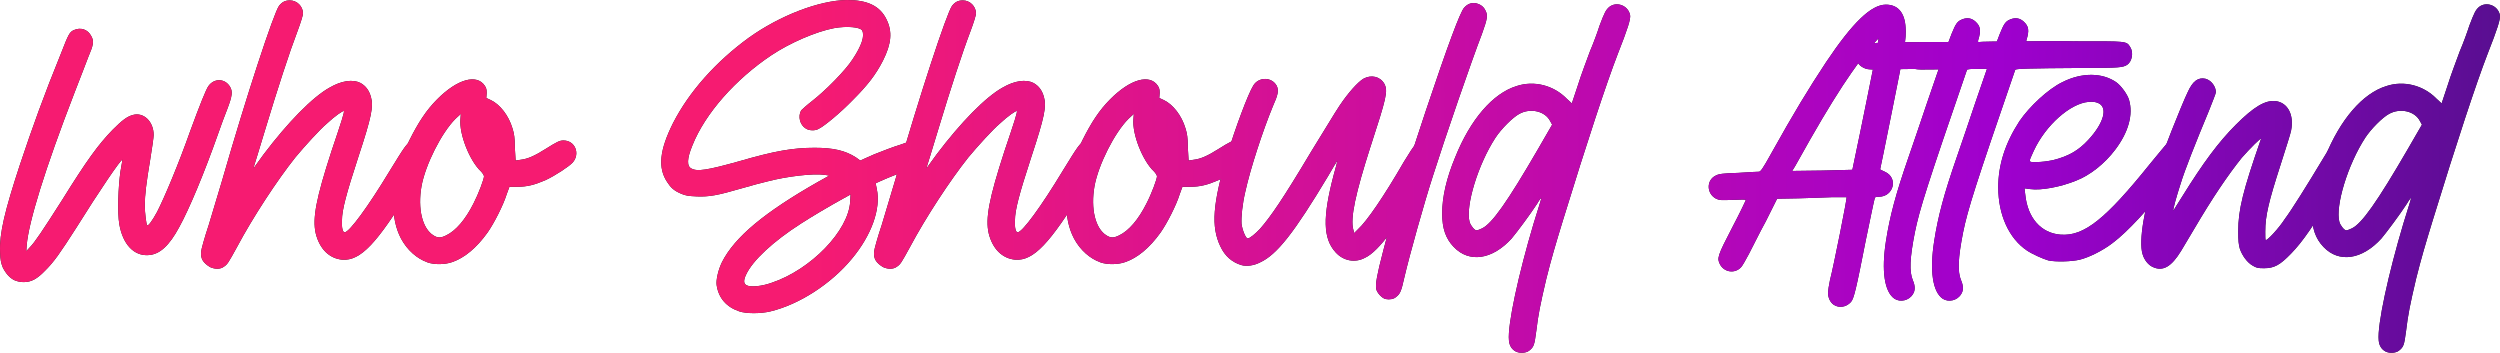 <?xml version="1.0" encoding="UTF-8"?>
<svg id="Layer_2" data-name="Layer 2" xmlns="http://www.w3.org/2000/svg" xmlns:xlink="http://www.w3.org/1999/xlink" viewBox="0 0 1981.6 279.63">
  <defs>
    <style>
      .cls-1 {
        fill: #1a1a1a;
      }

      .cls-2 {
        fill: url(#linear-gradient);
      }
    </style>
    <linearGradient id="linear-gradient" x1="0" y1="139.81" x2="1981.6" y2="139.81" gradientUnits="userSpaceOnUse">
      <stop offset="0" stop-color="#f61b71"/>
      <stop offset=".32" stop-color="#f61b71"/>
      <stop offset=".8" stop-color="#9f00ce"/>
      <stop offset="1" stop-color="#590e91"/>
    </linearGradient>
  </defs>
  <g id="Layer_1-2" data-name="Layer 1">
    <g>
      <g>
        <path class="cls-1" d="M21.16,194.23l-.3,4.89,2.75-3.06c3.98-3.97,10.09-13.15,25.69-37.62,19.58-31.5,28.76-44.05,40.08-55.67,7.34-7.34,11.31-10.4,15.9-11.63,8.57-2.45,16.52,5.2,16.52,15.91,0,1.53-1.22,10.4-2.75,19.58-3.06,18.05-4.28,28.14-4.28,36.09,0,6.12,1.22,14.98,1.83,15.91.92.61,3.98-3.37,7.95-10.71,5.81-11.31,17.13-38.23,26.3-64.23,7.64-20.8,12.54-33.03,14.38-35.48,4.58-6.42,13.15-6.12,17.13.61,2.14,3.67,1.83,7.04-2.14,17.44-2.14,5.2-5.2,13.77-7.04,18.97-11.32,32.11-23.24,60.56-31.2,74.94-7.95,14.68-15.3,21.41-24.17,22.02-11.62.92-20.49-8.56-23.24-24.47-1.53-8.87-.92-29.06.92-41.9.92-4.89,1.53-9.18,1.53-9.18-.92-.92-18.36,24.78-36.7,54.14-12.54,19.58-17.43,26.61-24.17,33.34-6.73,7.03-11.32,9.48-17.43,9.48-2.75,0-5.2-.61-7.34-1.53-3.67-1.83-6.73-5.2-9.17-10.09-1.53-3.97-1.84-5.5-2.14-12.23-.61-14.68,3.67-32.42,15.6-68.82,10.1-30.28,19.27-55.67,32.73-88.7,5.81-14.99,6.74-16.82,10.1-18.35,5.5-2.45,11.01-.61,13.77,4.59,2.45,4.28,1.83,7.04-2.45,17.13-1.53,4.28-6.42,16.52-10.4,26.92-24.17,62.4-36.7,103.69-38.24,121.74Z"/>
        <path class="cls-1" d="M176.55,141.31C195.21,76.47,216.92,10.4,221.21,4.59c2.45-3.06,4.89-4.28,8.56-4.28,5.51,0,10.4,4.59,10.4,10.4,0,1.22-1.83,7.34-4.28,13.77-6.42,16.82-15.91,45.88-25.7,78.3-4.89,15.91-8.87,29.36-9.17,29.97-.61,1.53,0,.61,7.95-10.4,18.96-25.08,38.54-45.27,52.3-52.92,9.48-5.51,18.35-6.73,24.47-3.67,4.28,2.45,6.73,5.81,8.26,11.01,2.14,7.65.61,15.6-10.09,48.02-9.49,29.06-12.85,41.6-12.85,49.86-.31,6.12.61,9.48,2.14,9.48,3.67,0,18.66-20.49,35.49-48.33,12.23-19.88,13.77-22.33,17.43-23.86,4.29-1.53,7.65-1.22,11.02,1.84,4.58,3.97,4.58,9.48,0,16.52-1.23,1.84-6.42,10.4-11.62,18.97-26.92,44.05-39.77,57.5-54.14,56.58-10.4-.92-18.05-8.56-21.11-20.8-2.75-11.93.31-27.83,12.55-65.45,7.95-23.55,10.09-30.28,9.79-31.5-.31-.92-7.65,4.28-13.46,9.79-5.2,4.28-17.74,18.05-25.08,26.92-14.37,18.05-33.64,47.41-46.18,70.96-7.04,12.84-7.65,13.76-10.4,15.6-2.75,2.14-7.04,2.14-11.01.31-5.51-3.37-7.65-6.73-7.04-12.23,0-1.53,2.75-11.32,6.11-21.41,3.06-10.09,7.95-26.61,11.02-36.7Z"/>
        <path class="cls-1" d="M324.59,111.03c7.04-14.07,13.46-23.86,22.02-32.42,15.91-15.91,31.21-20.19,37.62-10.7,1.23,1.84,1.53,3.06,1.53,5.81l-.3,3.98,3.36,1.53c7.34,3.36,14.38,12.23,17.43,22.63,1.23,3.98,1.84,7.34,1.84,14.99l.61,10.4,3.98-.61c5.51-.61,11.02-3.06,19.27-8.26,9.79-6.12,11.62-7.03,14.68-7.03,9.17,0,13.45,10.4,7.34,17.43-2.75,3.06-13.77,10.4-21.72,14.07-8.56,3.67-14.37,5.2-22.33,5.2h-6.12l-2.14,5.81c-2.76,8.87-10.1,23.25-15.3,30.59-8.56,11.93-18.05,19.88-27.83,23.25-5.81,2.14-14.38,2.14-19.58.31-8.57-3.06-16.21-9.79-21.11-18.97-4.28-8.26-6.11-17.13-6.11-28.75,0-16.21,3.97-31.2,12.84-49.25ZM343.56,186.58c3.36,2.14,5.81,2.14,10.09,0,7.64-3.67,15.3-12.54,21.72-25.39,3.97-7.65,8.26-19.27,8.26-21.41,0-.61-.92-2.45-2.45-3.97-8.87-8.26-17.44-29.67-16.21-41.6l.3-3.98-4.28,3.98c-11.02,11.01-23.86,36.4-26.92,53.53-3.06,17.74.61,33.34,9.49,38.84Z"/>
        <path class="cls-1" d="M675.73,47.1c7.34-11.01,9.79-18.66,7.65-22.94-1.53-2.75-12.23-3.67-22.33-1.84-14.37,2.75-34.87,11.63-49.55,21.41-28.44,18.96-52.61,46.19-62.7,71.57-4.29,10.4-4.59,16.52-.61,18.35,4.58,2.45,12.54,1.22,37.62-5.81,28.45-8.26,42.82-10.7,59.95-10.7,14.68,0,24.17,2.14,32.74,7.65l3.36,2.45,11.01-4.89c6.12-2.45,15.6-6.12,20.8-7.65,9.17-3.36,9.79-3.36,12.84-2.45,7.65,2.45,10.71,11.32,5.2,17.13-1.83,1.83-3.98,3.06-9.49,4.59-7.03,2.45-17.43,6.42-24.16,9.48l-3.98,1.84.92,4.59c3.36,15.6-4.28,36.7-19.89,55.36-16.52,19.88-41.6,36.09-64.54,41.6-7.64,1.83-18.96,1.83-24.47,0-10.09-3.36-16.52-10.4-18.05-20.8-.61-3.98,1.23-12.23,4.28-18.35,10.1-19.88,33.65-39.46,76.78-63.93l8.26-4.59-3.98-.61c-9.17-1.22-29.67,1.22-44.96,5.2-3.98.92-13.15,3.36-20.49,5.51-19.89,5.81-26,6.73-35.49,6.42-7.04-.3-8.87-.61-12.54-2.14-5.81-2.45-8.26-4.89-11.02-9.17-7.64-11.32-6.11-25.39,4.59-46.8,12.85-25.08,33.95-48.63,59.95-67.6,24.78-17.74,55.98-29.67,78-29.97,15.9,0,26,4.59,31.2,15.29,4.89,9.79,3.98,19.27-2.75,32.73-5.81,11.32-12.23,19.58-24.17,31.51-9.17,9.48-22.33,20.49-26.92,22.63-2.45,1.53-7.34,1.53-10.09-.31-4.59-2.75-6.42-9.48-3.67-14.37.92-.92,4.59-4.28,8.57-7.34,11.01-8.56,26.61-24.47,32.11-33.03ZM668.09,157.52c-11.62,6.42-24.47,14.07-33.04,19.58-22.02,14.07-38.54,29.36-43.73,40.68-2.14,4.59-1.84,7.03.3,8.26,3.06,1.83,12.23.92,19.88-1.84,31.21-10.4,61.17-41.29,62.4-64.54l.3-5.5-6.11,3.36Z"/>
        <path class="cls-1" d="M709.99,141.31c18.66-64.84,40.38-130.91,44.66-136.72,2.45-3.06,4.89-4.28,8.57-4.28,5.5,0,10.39,4.59,10.39,10.4,0,1.22-1.83,7.34-4.28,13.77-6.42,16.82-15.9,45.88-25.69,78.3-4.89,15.91-8.87,29.36-9.18,29.97-.61,1.53,0,.61,7.95-10.4,18.96-25.08,38.54-45.27,52.3-52.92,9.49-5.51,18.36-6.73,24.47-3.67,4.29,2.45,6.74,5.81,8.26,11.01,2.14,7.65.61,15.6-10.09,48.02-9.49,29.06-12.85,41.6-12.85,49.86-.3,6.12.61,9.48,2.14,9.48,3.67,0,18.66-20.49,35.48-48.33,12.23-19.88,13.77-22.33,17.44-23.86,4.28-1.53,7.64-1.22,11.01,1.84,4.59,3.97,4.59,9.48,0,16.52-1.22,1.84-6.42,10.4-11.62,18.97-26.92,44.05-39.77,57.5-54.14,56.58-10.4-.92-18.05-8.56-21.11-20.8-2.76-11.93.3-27.83,12.54-65.45,7.95-23.55,10.1-30.28,9.79-31.5-.3-.92-7.64,4.28-13.45,9.79-5.2,4.28-17.74,18.05-25.08,26.92-14.38,18.05-33.64,47.41-46.19,70.96-7.03,12.84-7.64,13.76-10.39,15.6-2.76,2.14-7.04,2.14-11.02.31-5.51-3.37-7.64-6.73-7.04-12.23,0-1.53,2.76-11.32,6.12-21.41,3.06-10.09,7.95-26.61,11.01-36.7Z"/>
        <path class="cls-1" d="M858.04,111.03c7.03-14.07,13.45-23.86,22.02-32.42,15.9-15.91,31.2-20.19,37.62-10.7,1.22,1.84,1.53,3.06,1.53,5.81l-.31,3.98,3.37,1.53c7.34,3.36,14.37,12.23,17.43,22.63,1.22,3.98,1.83,7.34,1.83,14.99l.61,10.4,3.98-.61c5.51-.61,11.01-3.06,19.26-8.26,9.79-6.12,11.63-7.03,14.68-7.03,9.18,0,13.46,10.4,7.34,17.43-2.75,3.06-13.76,10.4-21.71,14.07-8.57,3.67-14.38,5.2-22.33,5.2h-6.11l-2.14,5.81c-2.75,8.87-10.09,23.25-15.29,30.59-8.57,11.93-18.05,19.88-27.84,23.25-5.81,2.14-14.37,2.14-19.58.31-8.56-3.06-16.2-9.79-21.1-18.97-4.29-8.26-6.12-17.13-6.12-28.75,0-16.21,3.98-31.2,12.85-49.25ZM877,186.58c3.36,2.14,5.81,2.14,10.09,0,7.65-3.67,15.3-12.54,21.72-25.39,3.98-7.65,8.26-19.27,8.26-21.41,0-.61-.92-2.45-2.45-3.97-8.87-8.26-17.43-29.67-16.21-41.6l.31-3.98-4.29,3.98c-11.01,11.01-23.86,36.4-26.92,53.53-3.05,17.74.61,33.34,9.49,38.84Z"/>
        <path class="cls-1" d="M1086.22,116.53c-11.62,36.4-16.21,56.59-13.46,65.77l.61,2.45,3.06-3.06c7.04-6.42,20.49-26,36.4-53.53,9.17-14.99,10.7-16.82,15.9-17.13,4.59-.61,7.95,1.22,9.79,5.5,2.45,4.89,1.83,7.04-6.42,21.11-23.86,40.68-39.45,61.79-50.16,66.68-7.95,4.28-17.13,2.45-23.25-4.28-10.09-11.01-10.4-27.83-1.53-61.48,1.84-6.42,3.06-11.31,2.76-11.01-.31.31-3.67,5.81-7.34,12.23-26.61,44.35-40.38,62.1-53.83,68.21-4.59,2.45-10.7,3.36-14.68,2.14-7.34-2.14-13.15-7.03-16.83-14.99-7.34-15.6-6.11-33.34,5.51-72.49,6.42-21.1,16.52-48.33,20.8-55.06,4.29-6.73,14.38-6.73,18.36.31,1.83,3.67,1.22,7.03-3.06,16.52-7.95,19.27-17.74,49.24-21.72,67.29-2.45,10.4-3.36,20.19-3.05,25.69.61,4.89,3.36,11.62,4.89,11.62s6.11-3.67,9.79-7.65c8.56-9.79,18.05-23.55,40.68-61.48,9.17-14.68,18.96-31.2,22.33-36.09,6.73-10.09,14.38-18.66,18.96-21.41,6.12-3.37,13.15-1.84,16.52,3.97,3.06,5.81,1.84,10.71-11.01,50.16Z"/>
        <path class="cls-1" d="M1090.81,228.79c-.61-3.67.61-11.01,5.51-29.67,9.48-36.7,17.73-63.01,33.95-111.64,17.13-51.08,27.23-78.3,30.28-81.36,2.45-2.75,5.2-3.98,8.57-3.67,3.67.61,6.73,2.45,8.26,5.81,2.14,3.98,1.53,6.73-2.75,18.66-8.27,21.41-29.06,81.67-38.85,112.56-7.04,21.72-18.66,63.31-22.64,80.44-2.45,11.01-3.36,13.15-6.73,15.6-1.53,1.53-5.2,2.14-7.95,1.53-2.75-.31-7.34-5.2-7.64-8.26Z"/>
        <path class="cls-1" d="M1152.29,195.76c-6.42-6.73-9.17-14.68-9.17-26.61,0-12.84,3.36-27.83,10.39-44.66,11.93-29.67,29.67-50.47,48.64-56.28,13.77-4.59,29.36-.61,39.77,10.09l3.98,3.67,4.89-14.68c2.45-7.95,7.03-19.88,9.48-26.61,2.76-6.42,6.12-15.6,7.65-20.49,3.97-10.4,4.89-12.23,7.64-14.68,5.81-4.59,14.98-1.22,16.52,6.42.61,3.06-1.83,10.7-9.79,30.89-8.87,22.94-24.16,69.13-43.43,131.83-5.81,18.96-9.17,30.28-13.15,46.19-4.89,20.8-6.42,28.45-7.95,41.29-1.53,11.32-1.83,12.85-5.81,15.91-2.45,1.84-7.34,2.14-10.4.61s-5.2-4.59-5.51-8.87c-1.22-12.23,7.65-52.61,19.58-92.68,3.06-10.09,6.12-19.27,6.12-20.19.3-.61-1.53,1.22-3.36,4.59-5.81,8.87-15.6,22.02-20.19,27.53-15.3,16.82-33.64,19.58-45.88,6.73ZM1164.83,175.88c.92,3.06,3.98,6.73,5.51,6.73.61,0,2.45-.61,4.28-1.53,7.95-3.67,20.19-21.11,44.36-62.7l11.31-19.58-1.52-2.75c-3.98-7.95-15.61-10.7-24.47-5.81-5.2,2.75-14.38,11.93-18.97,18.96-13.77,21.11-23.86,54.14-20.49,66.68Z"/>
        <path class="cls-1" d="M1403.71,122.04c18.05-32.42,29.98-52,43.74-72.8,21.1-31.5,35.78-45.57,47.41-45.57,9.48,0,14.98,6.42,15.6,18.35.61,8.56-.61,15.91-11.02,67.29-4.89,24.77-9.17,44.96-9.17,44.96.3.31,1.83.92,3.67,1.83,11.01,4.89,7.03,19.88-4.89,19.88-2.14,0-3.06.31-3.06,1.22-.31.61-3.36,15.3-7.04,33.03-7.64,38.84-9.48,46.8-11.92,49.25-3.67,3.98-9.18,4.89-13.46,2.14-2.75-1.83-4.59-5.5-4.59-9.48,0-1.53.61-5.81,1.53-10.09,2.76-10.4,13.77-65.45,13.15-65.76h-11.01c-5.81.31-18.05.61-27.22.92l-16.83.31-8.87,17.74c-5.2,9.49-11.01,21.41-13.45,26s-5.2,9.48-6.12,10.4c-4.89,5.5-13.45,4.28-16.83-2.14-2.45-4.89-2.14-6.42,9.79-29.36,6.12-11.62,10.71-21.41,10.71-21.72s-4.59-.31-10.4,0c-9.49.31-10.4.31-13.15-.92-7.65-3.98-7.95-14.68-.31-18.35,2.14-1.22,5.51-1.84,17.74-2.14,8.26-.61,15.91-.92,16.52-.92,1.23,0,3.06-2.45,9.49-14.07ZM1420.54,135.5l23.86-.31c13.15-.31,23.86-.61,23.86-.61,0-.31,2.75-12.85,5.81-27.84,3.06-15.29,7.65-37.01,9.79-48.33,2.45-11.32,4.28-22.02,4.59-24.16l.61-3.98-3.37,3.67c-5.2,5.2-16.2,20.49-25.08,33.95-10.7,16.52-19.89,31.81-37.62,63.62l-2.45,3.98Z"/>
        <path class="cls-1" d="M1647.8,51.39c-3.36,2.14-6.73,2.45-33.34,2.45-46.49.3-55.05.61-55.36,1.53-31.5,91.46-37.62,110.73-41.29,128.77-3.98,20.19-4.59,31.2-1.53,38.24,1.83,4.28,1.83,7.95,0,10.7-3.06,5.2-10.09,6.73-14.68,3.67-7.95-5.5-10.4-22.02-6.73-45.58,3.05-19.58,7.64-37.01,18.05-66.98,3.06-8.87,9.79-28.45,14.68-43.13l9.17-26.61-27.83.31c-27.53.61-28.14.61-31.51-.92-3.98-1.84-6.11-4.89-6.11-9.18s2.14-7.65,5.51-9.17c3.05-1.53,18.65-2.14,48.63-2.14h18.96l2.45-6.42c3.37-8.26,4.59-10.09,8.57-11.63s7.34-.92,10.4,1.84c3.98,3.67,4.58,7.03,2.14,14.68-.3,1.22,0,1.53.31,1.53.3-.3,17.43-.61,38.24-.61,41.29,0,40.67-.31,43.73,4.59,2.76,4.28,1.53,11.32-2.45,14.07Z"/>
        <path class="cls-1" d="M1686.03,51.39c-3.36,2.14-6.73,2.45-33.34,2.45-46.49.3-55.05.61-55.36,1.53-31.5,91.46-37.62,110.73-41.29,128.77-3.98,20.19-4.59,31.2-1.53,38.24,1.83,4.28,1.83,7.95,0,10.7-3.06,5.2-10.09,6.73-14.68,3.67-7.95-5.5-10.4-22.02-6.73-45.58,3.05-19.58,7.64-37.01,18.05-66.98,3.06-8.87,9.79-28.45,14.68-43.13l9.17-26.61-27.83.31c-27.53.61-28.14.61-31.51-.92-3.98-1.84-6.11-4.89-6.11-9.18s2.14-7.65,5.51-9.17c3.05-1.53,18.65-2.14,48.63-2.14h18.96l2.45-6.42c3.37-8.26,4.59-10.09,8.57-11.63s7.34-.92,10.4,1.84c3.98,3.67,4.58,7.03,2.14,14.68-.3,1.22,0,1.53.31,1.53.3-.3,17.43-.61,38.24-.61,41.29,0,40.67-.31,43.73,4.59,2.76,4.28,1.53,11.32-2.45,14.07Z"/>
        <path class="cls-1" d="M1583.87,148.65c0-18.05,5.51-35.17,16.83-52.61,7.95-11.62,22.63-25.39,33.95-30.89,15.6-7.95,32.12-7.64,43.13.31,3.67,2.75,8.57,9.48,9.79,13.77,3.36,11.32-.3,25.39-11.01,39.46-8.26,11.01-19.89,20.19-30.89,24.47-11.93,4.89-27.53,7.95-36.4,6.73l-4.58-.61.61,4.89c1.84,18.66,12.55,30.59,27.83,31.81,18.66,1.53,35.79-12.23,70.96-55.98,6.12-7.34,13.46-16.52,14.68-17.43,6.12-3.67,14.38,0,15.61,7.03.61,3.98-2.76,9.79-12.23,22.02-19.27,24.16-35.79,42.21-47.72,51.08-7.95,6.12-18.66,11.32-26,13.15-6.42,1.53-18.96,1.84-24.77.61-4.28-1.22-13.15-5.2-17.13-7.95-14.07-9.48-22.64-28.14-22.64-49.86ZM1614.15,128.47c3.98,0,8.57-.61,13.15-1.53,12.23-3.06,20.19-7.65,27.83-15.91,12.55-13.46,15.91-26,7.95-29.36-2.14-.92-4.28-1.22-7.64-.92-14.38,1.22-33.95,18.35-43.43,38.84-4.29,9.48-4.59,8.87,2.14,8.87Z"/>
        <path class="cls-1" d="M1709.28,135.81c3.67-11.63,19.88-52.61,24.77-62.7,3.98-8.87,8.26-11.93,14.08-10.7,4.58,1.22,8.26,6.12,8.26,10.7,0,.92-2.76,7.65-5.51,14.68-10.7,25.69-19.27,47.41-22.33,57.5-3.37,10.4-6.42,21.11-5.82,21.72,0,0,3.06-5.2,7.04-11.32,16.52-26.61,28.75-43.12,42.52-56.89,14.07-14.07,23.25-19.58,31.51-18.66,9.48,1.22,14.68,10.7,12.23,23.25-.31,2.14-4.28,14.37-8.26,26.92-9.49,29.36-12.23,40.68-12.23,53.22,0,3.36,0,6.42.3,6.73.92.92,10.4-9.17,15.3-16.82,4.89-6.42,17.74-26.92,30.58-48.33,5.81-9.79,7.04-11.01,9.79-12.54,7.65-3.98,15.6,1.83,14.68,10.7-.3,2.45-3.36,7.95-10.39,19.58-22.64,37.31-30.59,48.63-39.77,58.11-8.87,9.18-13.46,11.63-21.41,11.63-5.2,0-6.12-.31-9.18-2.14-4.28-2.45-8.26-7.95-10.09-13.46-.92-3.37-1.23-6.12-1.23-13.77,0-16.82,3.67-31.81,18.05-73.1.61-1.84-9.18,7.95-15.3,14.98-11.02,13.77-23.25,31.81-37.62,56.28-3.98,6.73-8.57,14.38-10.4,17.44-7.64,12.54-14.38,16.52-22.33,12.85-3.67-1.53-7.04-5.81-8.27-10.4-3.05-10.09,1.23-37.01,11.02-65.45Z"/>
        <path class="cls-1" d="M1841.72,195.76c-6.42-6.73-9.17-14.68-9.17-26.61,0-12.84,3.36-27.83,10.4-44.66,11.92-29.67,29.67-50.47,48.63-56.28,13.77-4.59,29.36-.61,39.77,10.09l3.98,3.67,4.89-14.68c2.45-7.95,7.04-19.88,9.49-26.61,2.75-6.42,6.11-15.6,7.64-20.49,3.98-10.4,4.89-12.23,7.64-14.68,5.82-4.59,14.99-1.22,16.52,6.42.61,3.06-1.84,10.7-9.79,30.89-8.87,22.94-24.17,69.13-43.44,131.83-5.81,18.96-9.17,30.28-13.15,46.19-4.89,20.8-6.42,28.45-7.95,41.29-1.53,11.32-1.84,12.85-5.82,15.91-2.45,1.84-7.34,2.14-10.39.61-3.06-1.53-5.2-4.59-5.51-8.87-1.23-12.23,7.64-52.61,19.58-92.68,3.06-10.09,6.11-19.27,6.11-20.19.31-.61-1.52,1.22-3.36,4.59-5.81,8.87-15.6,22.02-20.18,27.53-15.3,16.82-33.65,19.58-45.89,6.73ZM1854.27,175.88c.92,3.06,3.98,6.73,5.5,6.73.61,0,2.45-.61,4.29-1.53,7.95-3.67,20.18-21.11,44.35-62.7l11.32-19.58-1.53-2.75c-3.98-7.95-15.6-10.7-24.47-5.81-5.2,2.75-14.38,11.93-18.96,18.96-13.77,21.11-23.86,54.14-20.49,66.68Z"/>
      </g>
      <g>
        <path class="cls-2" d="M21.16,194.23l-.3,4.89,2.75-3.06c3.98-3.97,10.09-13.15,25.69-37.62,19.58-31.5,28.76-44.05,40.08-55.67,7.34-7.34,11.31-10.4,15.9-11.63,8.57-2.45,16.52,5.2,16.52,15.91,0,1.53-1.22,10.4-2.75,19.58-3.06,18.05-4.28,28.14-4.28,36.09,0,6.12,1.22,14.98,1.83,15.91.92.61,3.98-3.37,7.95-10.71,5.81-11.31,17.13-38.23,26.3-64.23,7.64-20.8,12.54-33.03,14.38-35.48,4.58-6.42,13.15-6.12,17.13.61,2.14,3.67,1.83,7.04-2.14,17.44-2.14,5.2-5.2,13.77-7.04,18.97-11.32,32.11-23.24,60.56-31.2,74.94-7.95,14.68-15.3,21.41-24.17,22.02-11.62.92-20.49-8.56-23.24-24.47-1.53-8.87-.92-29.06.92-41.9.92-4.89,1.53-9.18,1.53-9.18-.92-.92-18.36,24.78-36.7,54.14-12.54,19.58-17.43,26.61-24.17,33.34-6.73,7.03-11.32,9.48-17.43,9.48-2.75,0-5.2-.61-7.34-1.53-3.67-1.83-6.73-5.2-9.17-10.09-1.53-3.97-1.84-5.5-2.14-12.23-.61-14.68,3.67-32.42,15.6-68.82,10.1-30.28,19.27-55.67,32.73-88.7,5.81-14.99,6.74-16.82,10.1-18.35,5.5-2.45,11.01-.61,13.77,4.59,2.45,4.28,1.83,7.04-2.45,17.13-1.53,4.28-6.42,16.52-10.4,26.92-24.17,62.4-36.7,103.69-38.24,121.74Z"/>
        <path class="cls-2" d="M176.55,141.31C195.21,76.47,216.92,10.4,221.21,4.59c2.45-3.06,4.89-4.28,8.56-4.28,5.51,0,10.4,4.59,10.4,10.4,0,1.22-1.83,7.34-4.28,13.77-6.42,16.82-15.91,45.88-25.7,78.3-4.89,15.91-8.87,29.36-9.17,29.97-.61,1.53,0,.61,7.95-10.4,18.96-25.08,38.54-45.27,52.3-52.92,9.48-5.51,18.35-6.73,24.47-3.67,4.28,2.45,6.73,5.81,8.26,11.01,2.14,7.65.61,15.6-10.09,48.02-9.49,29.06-12.85,41.6-12.85,49.86-.31,6.12.61,9.48,2.14,9.48,3.67,0,18.66-20.49,35.49-48.33,12.23-19.88,13.77-22.33,17.43-23.86,4.29-1.53,7.65-1.22,11.02,1.84,4.58,3.97,4.58,9.48,0,16.52-1.23,1.84-6.42,10.4-11.62,18.97-26.92,44.05-39.77,57.5-54.14,56.58-10.4-.92-18.05-8.56-21.11-20.8-2.75-11.93.31-27.83,12.55-65.45,7.95-23.55,10.09-30.28,9.79-31.5-.31-.92-7.65,4.28-13.46,9.79-5.2,4.28-17.74,18.05-25.08,26.92-14.37,18.05-33.64,47.41-46.18,70.96-7.04,12.84-7.65,13.76-10.4,15.6-2.75,2.14-7.04,2.14-11.01.31-5.51-3.37-7.65-6.73-7.04-12.23,0-1.53,2.75-11.32,6.11-21.41,3.06-10.09,7.95-26.61,11.02-36.7Z"/>
        <path class="cls-2" d="M324.59,111.03c7.04-14.07,13.46-23.86,22.02-32.42,15.91-15.91,31.21-20.19,37.62-10.7,1.23,1.84,1.53,3.06,1.53,5.81l-.3,3.98,3.36,1.53c7.34,3.36,14.38,12.23,17.43,22.63,1.23,3.98,1.84,7.34,1.84,14.99l.61,10.4,3.98-.61c5.51-.61,11.02-3.06,19.27-8.26,9.79-6.12,11.62-7.03,14.68-7.03,9.17,0,13.45,10.4,7.34,17.43-2.75,3.06-13.77,10.4-21.72,14.07-8.56,3.67-14.37,5.2-22.33,5.2h-6.12l-2.14,5.81c-2.76,8.87-10.1,23.25-15.3,30.59-8.56,11.93-18.05,19.88-27.83,23.25-5.81,2.14-14.38,2.14-19.58.31-8.57-3.06-16.21-9.79-21.11-18.97-4.28-8.26-6.11-17.13-6.11-28.75,0-16.21,3.97-31.2,12.84-49.25ZM343.56,186.58c3.36,2.14,5.81,2.14,10.09,0,7.64-3.67,15.3-12.54,21.72-25.39,3.97-7.65,8.26-19.27,8.26-21.41,0-.61-.92-2.45-2.45-3.97-8.87-8.26-17.44-29.67-16.21-41.6l.3-3.98-4.28,3.98c-11.02,11.01-23.86,36.4-26.92,53.53-3.06,17.74.61,33.34,9.49,38.84Z"/>
        <path class="cls-2" d="M675.73,47.1c7.34-11.01,9.79-18.66,7.65-22.94-1.53-2.75-12.23-3.67-22.33-1.84-14.37,2.75-34.87,11.63-49.55,21.41-28.44,18.96-52.61,46.19-62.7,71.57-4.29,10.4-4.59,16.52-.61,18.35,4.58,2.45,12.54,1.22,37.62-5.81,28.45-8.26,42.82-10.7,59.95-10.7,14.68,0,24.17,2.14,32.74,7.65l3.36,2.45,11.01-4.89c6.12-2.45,15.6-6.12,20.8-7.65,9.17-3.36,9.79-3.36,12.84-2.45,7.65,2.45,10.71,11.32,5.2,17.13-1.83,1.83-3.98,3.06-9.49,4.59-7.03,2.45-17.43,6.42-24.16,9.48l-3.98,1.84.92,4.59c3.36,15.6-4.28,36.7-19.89,55.36-16.52,19.88-41.6,36.09-64.54,41.6-7.64,1.83-18.96,1.83-24.47,0-10.09-3.36-16.52-10.4-18.05-20.8-.61-3.98,1.23-12.23,4.28-18.35,10.1-19.88,33.65-39.46,76.78-63.93l8.26-4.59-3.98-.61c-9.17-1.22-29.67,1.22-44.96,5.2-3.98.92-13.15,3.36-20.49,5.51-19.89,5.81-26,6.73-35.49,6.42-7.04-.3-8.87-.61-12.54-2.14-5.81-2.45-8.26-4.89-11.02-9.17-7.64-11.32-6.11-25.39,4.59-46.8,12.85-25.08,33.95-48.63,59.95-67.6,24.78-17.74,55.98-29.67,78-29.97,15.9,0,26,4.59,31.2,15.29,4.89,9.79,3.98,19.27-2.75,32.73-5.81,11.32-12.23,19.58-24.17,31.51-9.17,9.48-22.33,20.49-26.92,22.63-2.45,1.53-7.34,1.53-10.09-.31-4.59-2.75-6.42-9.48-3.67-14.37.92-.92,4.59-4.28,8.57-7.34,11.01-8.56,26.61-24.47,32.11-33.03ZM668.09,157.52c-11.62,6.42-24.47,14.07-33.04,19.58-22.02,14.07-38.54,29.36-43.73,40.68-2.14,4.59-1.84,7.03.3,8.26,3.06,1.83,12.23.92,19.88-1.84,31.21-10.4,61.17-41.29,62.4-64.54l.3-5.5-6.11,3.36Z"/>
        <path class="cls-2" d="M709.99,141.31c18.66-64.84,40.38-130.91,44.66-136.72,2.45-3.06,4.89-4.28,8.57-4.28,5.5,0,10.39,4.59,10.39,10.4,0,1.22-1.83,7.34-4.28,13.77-6.42,16.82-15.9,45.88-25.69,78.3-4.89,15.91-8.87,29.36-9.18,29.97-.61,1.53,0,.61,7.95-10.4,18.96-25.08,38.54-45.27,52.3-52.92,9.49-5.51,18.36-6.73,24.47-3.67,4.29,2.45,6.74,5.81,8.26,11.01,2.14,7.65.61,15.6-10.09,48.02-9.49,29.06-12.85,41.6-12.85,49.86-.3,6.12.61,9.48,2.14,9.48,3.67,0,18.66-20.49,35.48-48.33,12.23-19.88,13.77-22.33,17.44-23.86,4.28-1.53,7.64-1.22,11.01,1.84,4.59,3.97,4.59,9.48,0,16.52-1.22,1.84-6.42,10.4-11.62,18.97-26.92,44.05-39.77,57.5-54.14,56.58-10.4-.92-18.05-8.56-21.11-20.8-2.76-11.93.3-27.83,12.54-65.45,7.95-23.55,10.1-30.28,9.79-31.5-.3-.92-7.64,4.28-13.45,9.79-5.2,4.28-17.74,18.05-25.08,26.92-14.38,18.05-33.64,47.41-46.19,70.96-7.03,12.84-7.64,13.76-10.39,15.6-2.76,2.14-7.04,2.14-11.02.31-5.51-3.37-7.64-6.73-7.04-12.23,0-1.53,2.76-11.32,6.12-21.41,3.06-10.09,7.95-26.61,11.01-36.7Z"/>
        <path class="cls-2" d="M858.04,111.03c7.03-14.07,13.45-23.86,22.02-32.42,15.9-15.91,31.2-20.19,37.62-10.7,1.22,1.84,1.53,3.06,1.53,5.81l-.31,3.98,3.37,1.53c7.34,3.36,14.37,12.23,17.43,22.63,1.22,3.98,1.83,7.34,1.83,14.99l.61,10.4,3.98-.61c5.51-.61,11.01-3.06,19.26-8.26,9.79-6.12,11.63-7.03,14.68-7.03,9.18,0,13.46,10.4,7.34,17.43-2.75,3.06-13.76,10.4-21.71,14.07-8.57,3.67-14.38,5.2-22.33,5.2h-6.11l-2.14,5.81c-2.75,8.87-10.09,23.25-15.29,30.59-8.57,11.93-18.05,19.88-27.84,23.25-5.81,2.14-14.37,2.14-19.58.31-8.56-3.06-16.2-9.79-21.1-18.97-4.29-8.26-6.12-17.13-6.12-28.75,0-16.21,3.98-31.2,12.85-49.25ZM877,186.58c3.36,2.14,5.81,2.14,10.09,0,7.65-3.67,15.3-12.54,21.72-25.39,3.98-7.65,8.26-19.27,8.26-21.41,0-.61-.92-2.45-2.45-3.97-8.87-8.26-17.43-29.67-16.21-41.6l.31-3.98-4.29,3.98c-11.01,11.01-23.86,36.4-26.92,53.53-3.05,17.74.61,33.34,9.49,38.84Z"/>
        <path class="cls-2" d="M1086.22,116.53c-11.62,36.4-16.21,56.59-13.46,65.77l.61,2.45,3.06-3.06c7.04-6.42,20.49-26,36.4-53.53,9.17-14.99,10.7-16.82,15.9-17.13,4.59-.61,7.95,1.22,9.79,5.5,2.45,4.89,1.83,7.04-6.42,21.11-23.86,40.68-39.45,61.79-50.16,66.68-7.95,4.28-17.13,2.45-23.25-4.28-10.09-11.01-10.4-27.83-1.53-61.48,1.84-6.42,3.06-11.31,2.76-11.01-.31.31-3.67,5.81-7.34,12.23-26.61,44.35-40.38,62.1-53.83,68.21-4.59,2.45-10.7,3.36-14.68,2.14-7.34-2.14-13.15-7.03-16.83-14.99-7.34-15.6-6.11-33.34,5.51-72.49,6.42-21.1,16.52-48.33,20.8-55.06,4.29-6.73,14.38-6.73,18.36.31,1.83,3.67,1.22,7.03-3.06,16.52-7.95,19.27-17.74,49.24-21.72,67.29-2.45,10.4-3.36,20.19-3.05,25.69.61,4.89,3.36,11.62,4.89,11.62s6.11-3.67,9.79-7.65c8.56-9.79,18.05-23.55,40.68-61.48,9.17-14.68,18.96-31.2,22.33-36.09,6.73-10.09,14.38-18.66,18.96-21.41,6.12-3.37,13.15-1.84,16.52,3.97,3.06,5.81,1.84,10.71-11.01,50.16Z"/>
        <path class="cls-2" d="M1090.81,228.79c-.61-3.67.61-11.01,5.51-29.67,9.48-36.7,17.73-63.01,33.95-111.64,17.13-51.08,27.23-78.3,30.28-81.36,2.45-2.75,5.2-3.98,8.57-3.67,3.67.61,6.73,2.45,8.26,5.81,2.14,3.98,1.53,6.73-2.75,18.66-8.27,21.41-29.06,81.67-38.85,112.56-7.04,21.72-18.66,63.31-22.64,80.44-2.45,11.01-3.36,13.15-6.73,15.6-1.53,1.53-5.2,2.14-7.95,1.53-2.75-.31-7.34-5.2-7.64-8.26Z"/>
        <path class="cls-2" d="M1152.29,195.76c-6.42-6.73-9.17-14.68-9.17-26.61,0-12.84,3.36-27.83,10.39-44.66,11.93-29.67,29.67-50.47,48.64-56.28,13.77-4.59,29.36-.61,39.77,10.09l3.98,3.67,4.89-14.68c2.45-7.95,7.03-19.88,9.48-26.61,2.76-6.42,6.12-15.6,7.65-20.49,3.97-10.4,4.89-12.23,7.64-14.68,5.81-4.59,14.98-1.22,16.52,6.42.61,3.06-1.83,10.7-9.79,30.89-8.87,22.94-24.16,69.13-43.43,131.83-5.81,18.96-9.17,30.28-13.15,46.19-4.89,20.8-6.42,28.45-7.95,41.29-1.53,11.32-1.83,12.85-5.81,15.91-2.45,1.84-7.34,2.14-10.4.61s-5.2-4.59-5.51-8.87c-1.22-12.23,7.65-52.61,19.58-92.68,3.06-10.09,6.12-19.27,6.12-20.19.3-.61-1.53,1.22-3.36,4.59-5.81,8.87-15.6,22.02-20.19,27.53-15.3,16.82-33.64,19.58-45.88,6.73ZM1164.83,175.88c.92,3.06,3.98,6.73,5.51,6.73.61,0,2.45-.61,4.28-1.53,7.95-3.67,20.19-21.11,44.36-62.7l11.31-19.58-1.52-2.75c-3.98-7.95-15.61-10.7-24.47-5.81-5.2,2.75-14.38,11.93-18.97,18.96-13.77,21.11-23.86,54.14-20.49,66.68Z"/>
        <path class="cls-2" d="M1403.71,122.04c18.05-32.42,29.98-52,43.74-72.8,21.1-31.5,35.78-45.57,47.41-45.57,9.48,0,14.98,6.42,15.6,18.35.61,8.56-.61,15.91-11.02,67.29-4.89,24.77-9.17,44.96-9.17,44.96.3.31,1.83.92,3.67,1.83,11.01,4.89,7.03,19.88-4.89,19.88-2.14,0-3.06.31-3.06,1.22-.31.61-3.36,15.3-7.04,33.03-7.64,38.84-9.48,46.8-11.92,49.25-3.67,3.98-9.18,4.89-13.46,2.14-2.75-1.83-4.59-5.5-4.59-9.48,0-1.53.61-5.81,1.53-10.09,2.76-10.4,13.77-65.45,13.15-65.76h-11.01c-5.81.31-18.05.61-27.22.92l-16.83.31-8.87,17.74c-5.2,9.49-11.01,21.41-13.45,26s-5.2,9.48-6.12,10.4c-4.89,5.5-13.45,4.28-16.83-2.14-2.45-4.89-2.14-6.42,9.79-29.36,6.12-11.62,10.71-21.41,10.71-21.72s-4.59-.31-10.4,0c-9.49.31-10.4.31-13.15-.92-7.65-3.98-7.95-14.68-.31-18.35,2.14-1.22,5.51-1.84,17.74-2.14,8.26-.61,15.91-.92,16.52-.92,1.23,0,3.06-2.45,9.49-14.07ZM1420.54,135.5l23.86-.31c13.15-.31,23.86-.61,23.86-.61,0-.31,2.75-12.85,5.81-27.84,3.06-15.29,7.65-37.01,9.79-48.33,2.45-11.32,4.28-22.02,4.59-24.16l.61-3.98-3.37,3.67c-5.2,5.2-16.2,20.49-25.08,33.95-10.7,16.52-19.89,31.81-37.62,63.62l-2.45,3.98Z"/>
        <path class="cls-2" d="M1647.8,51.39c-3.36,2.14-6.73,2.45-33.34,2.45-46.49.3-55.05.61-55.36,1.53-31.5,91.46-37.62,110.73-41.29,128.77-3.98,20.19-4.59,31.2-1.53,38.24,1.83,4.28,1.83,7.95,0,10.7-3.06,5.2-10.09,6.73-14.68,3.67-7.95-5.5-10.4-22.02-6.73-45.58,3.05-19.58,7.64-37.01,18.05-66.98,3.06-8.87,9.79-28.45,14.68-43.13l9.17-26.61-27.83.31c-27.53.61-28.14.61-31.51-.92-3.98-1.84-6.11-4.89-6.11-9.18s2.14-7.65,5.51-9.17c3.05-1.53,18.65-2.14,48.63-2.14h18.96l2.45-6.42c3.37-8.26,4.59-10.09,8.57-11.63s7.34-.92,10.4,1.84c3.98,3.67,4.58,7.03,2.14,14.68-.3,1.22,0,1.53.31,1.53.3-.3,17.43-.61,38.24-.61,41.29,0,40.67-.31,43.73,4.59,2.76,4.28,1.53,11.32-2.45,14.07Z"/>
        <path class="cls-2" d="M1686.03,51.39c-3.36,2.14-6.73,2.45-33.34,2.45-46.49.3-55.05.61-55.36,1.53-31.5,91.46-37.62,110.73-41.29,128.77-3.98,20.19-4.59,31.2-1.53,38.24,1.83,4.28,1.83,7.95,0,10.7-3.06,5.2-10.09,6.73-14.68,3.67-7.95-5.5-10.4-22.02-6.73-45.58,3.05-19.58,7.64-37.01,18.05-66.98,3.06-8.87,9.79-28.45,14.68-43.13l9.17-26.61-27.83.31c-27.53.61-28.14.61-31.51-.92-3.98-1.84-6.11-4.89-6.11-9.18s2.14-7.65,5.51-9.17c3.05-1.53,18.65-2.14,48.63-2.14h18.96l2.45-6.42c3.37-8.26,4.59-10.09,8.57-11.63s7.34-.92,10.4,1.84c3.98,3.67,4.58,7.03,2.14,14.68-.3,1.22,0,1.53.31,1.53.3-.3,17.43-.61,38.24-.61,41.29,0,40.67-.31,43.73,4.59,2.76,4.28,1.53,11.32-2.45,14.07Z"/>
        <path class="cls-2" d="M1583.87,148.65c0-18.05,5.51-35.17,16.83-52.61,7.95-11.62,22.63-25.39,33.95-30.89,15.6-7.95,32.12-7.64,43.13.31,3.67,2.75,8.57,9.48,9.79,13.77,3.36,11.32-.3,25.39-11.01,39.46-8.26,11.01-19.89,20.19-30.89,24.47-11.93,4.89-27.53,7.95-36.4,6.73l-4.58-.61.61,4.89c1.84,18.66,12.55,30.59,27.83,31.81,18.66,1.53,35.79-12.23,70.96-55.98,6.12-7.34,13.46-16.52,14.68-17.43,6.12-3.67,14.38,0,15.61,7.03.61,3.98-2.76,9.79-12.23,22.02-19.27,24.16-35.79,42.21-47.72,51.08-7.95,6.12-18.66,11.32-26,13.15-6.42,1.53-18.96,1.84-24.77.61-4.28-1.22-13.15-5.2-17.13-7.95-14.07-9.48-22.64-28.14-22.64-49.86ZM1614.15,128.47c3.98,0,8.57-.61,13.15-1.53,12.23-3.06,20.19-7.65,27.83-15.91,12.55-13.46,15.91-26,7.95-29.36-2.14-.92-4.28-1.22-7.64-.92-14.38,1.22-33.95,18.35-43.43,38.84-4.29,9.48-4.59,8.87,2.14,8.87Z"/>
        <path class="cls-2" d="M1709.28,135.81c3.67-11.63,19.88-52.61,24.77-62.7,3.98-8.87,8.26-11.93,14.08-10.7,4.58,1.22,8.26,6.12,8.26,10.7,0,.92-2.76,7.65-5.51,14.68-10.7,25.69-19.27,47.41-22.33,57.5-3.37,10.4-6.42,21.11-5.82,21.72,0,0,3.06-5.2,7.04-11.32,16.52-26.61,28.75-43.12,42.52-56.89,14.07-14.07,23.25-19.58,31.51-18.66,9.48,1.22,14.68,10.7,12.23,23.25-.31,2.14-4.28,14.37-8.26,26.92-9.49,29.36-12.23,40.68-12.23,53.22,0,3.36,0,6.42.3,6.73.92.92,10.4-9.17,15.3-16.82,4.89-6.42,17.74-26.92,30.58-48.33,5.81-9.79,7.04-11.01,9.79-12.54,7.65-3.98,15.6,1.83,14.68,10.7-.3,2.45-3.36,7.95-10.39,19.58-22.64,37.31-30.59,48.63-39.77,58.11-8.87,9.18-13.46,11.63-21.41,11.63-5.2,0-6.12-.31-9.18-2.14-4.28-2.45-8.26-7.95-10.09-13.46-.92-3.37-1.23-6.12-1.23-13.77,0-16.82,3.67-31.81,18.05-73.1.61-1.84-9.18,7.95-15.3,14.98-11.02,13.77-23.25,31.81-37.62,56.28-3.98,6.73-8.57,14.38-10.4,17.44-7.64,12.54-14.38,16.52-22.33,12.85-3.67-1.53-7.04-5.81-8.27-10.4-3.05-10.09,1.23-37.01,11.02-65.45Z"/>
        <path class="cls-2" d="M1841.72,195.76c-6.42-6.73-9.17-14.68-9.17-26.61,0-12.84,3.36-27.83,10.4-44.66,11.92-29.67,29.67-50.47,48.63-56.28,13.77-4.59,29.36-.61,39.77,10.09l3.98,3.67,4.89-14.68c2.45-7.95,7.04-19.88,9.49-26.61,2.75-6.42,6.11-15.6,7.64-20.49,3.98-10.4,4.89-12.23,7.64-14.68,5.82-4.59,14.99-1.22,16.52,6.42.61,3.06-1.84,10.7-9.79,30.89-8.87,22.94-24.17,69.13-43.44,131.83-5.81,18.96-9.17,30.28-13.15,46.19-4.89,20.8-6.42,28.45-7.95,41.29-1.53,11.32-1.84,12.85-5.82,15.91-2.45,1.84-7.34,2.14-10.39.61-3.06-1.53-5.2-4.59-5.51-8.87-1.23-12.23,7.64-52.61,19.58-92.68,3.06-10.09,6.11-19.27,6.11-20.19.31-.61-1.52,1.22-3.36,4.59-5.81,8.87-15.6,22.02-20.18,27.53-15.3,16.82-33.65,19.58-45.89,6.73ZM1854.27,175.88c.92,3.06,3.98,6.73,5.5,6.73.61,0,2.45-.61,4.29-1.53,7.95-3.67,20.18-21.11,44.35-62.7l11.32-19.58-1.53-2.75c-3.98-7.95-15.6-10.7-24.47-5.81-5.2,2.75-14.38,11.93-18.96,18.96-13.77,21.11-23.86,54.14-20.49,66.68Z"/>
      </g>
    </g>
  </g>
</svg>